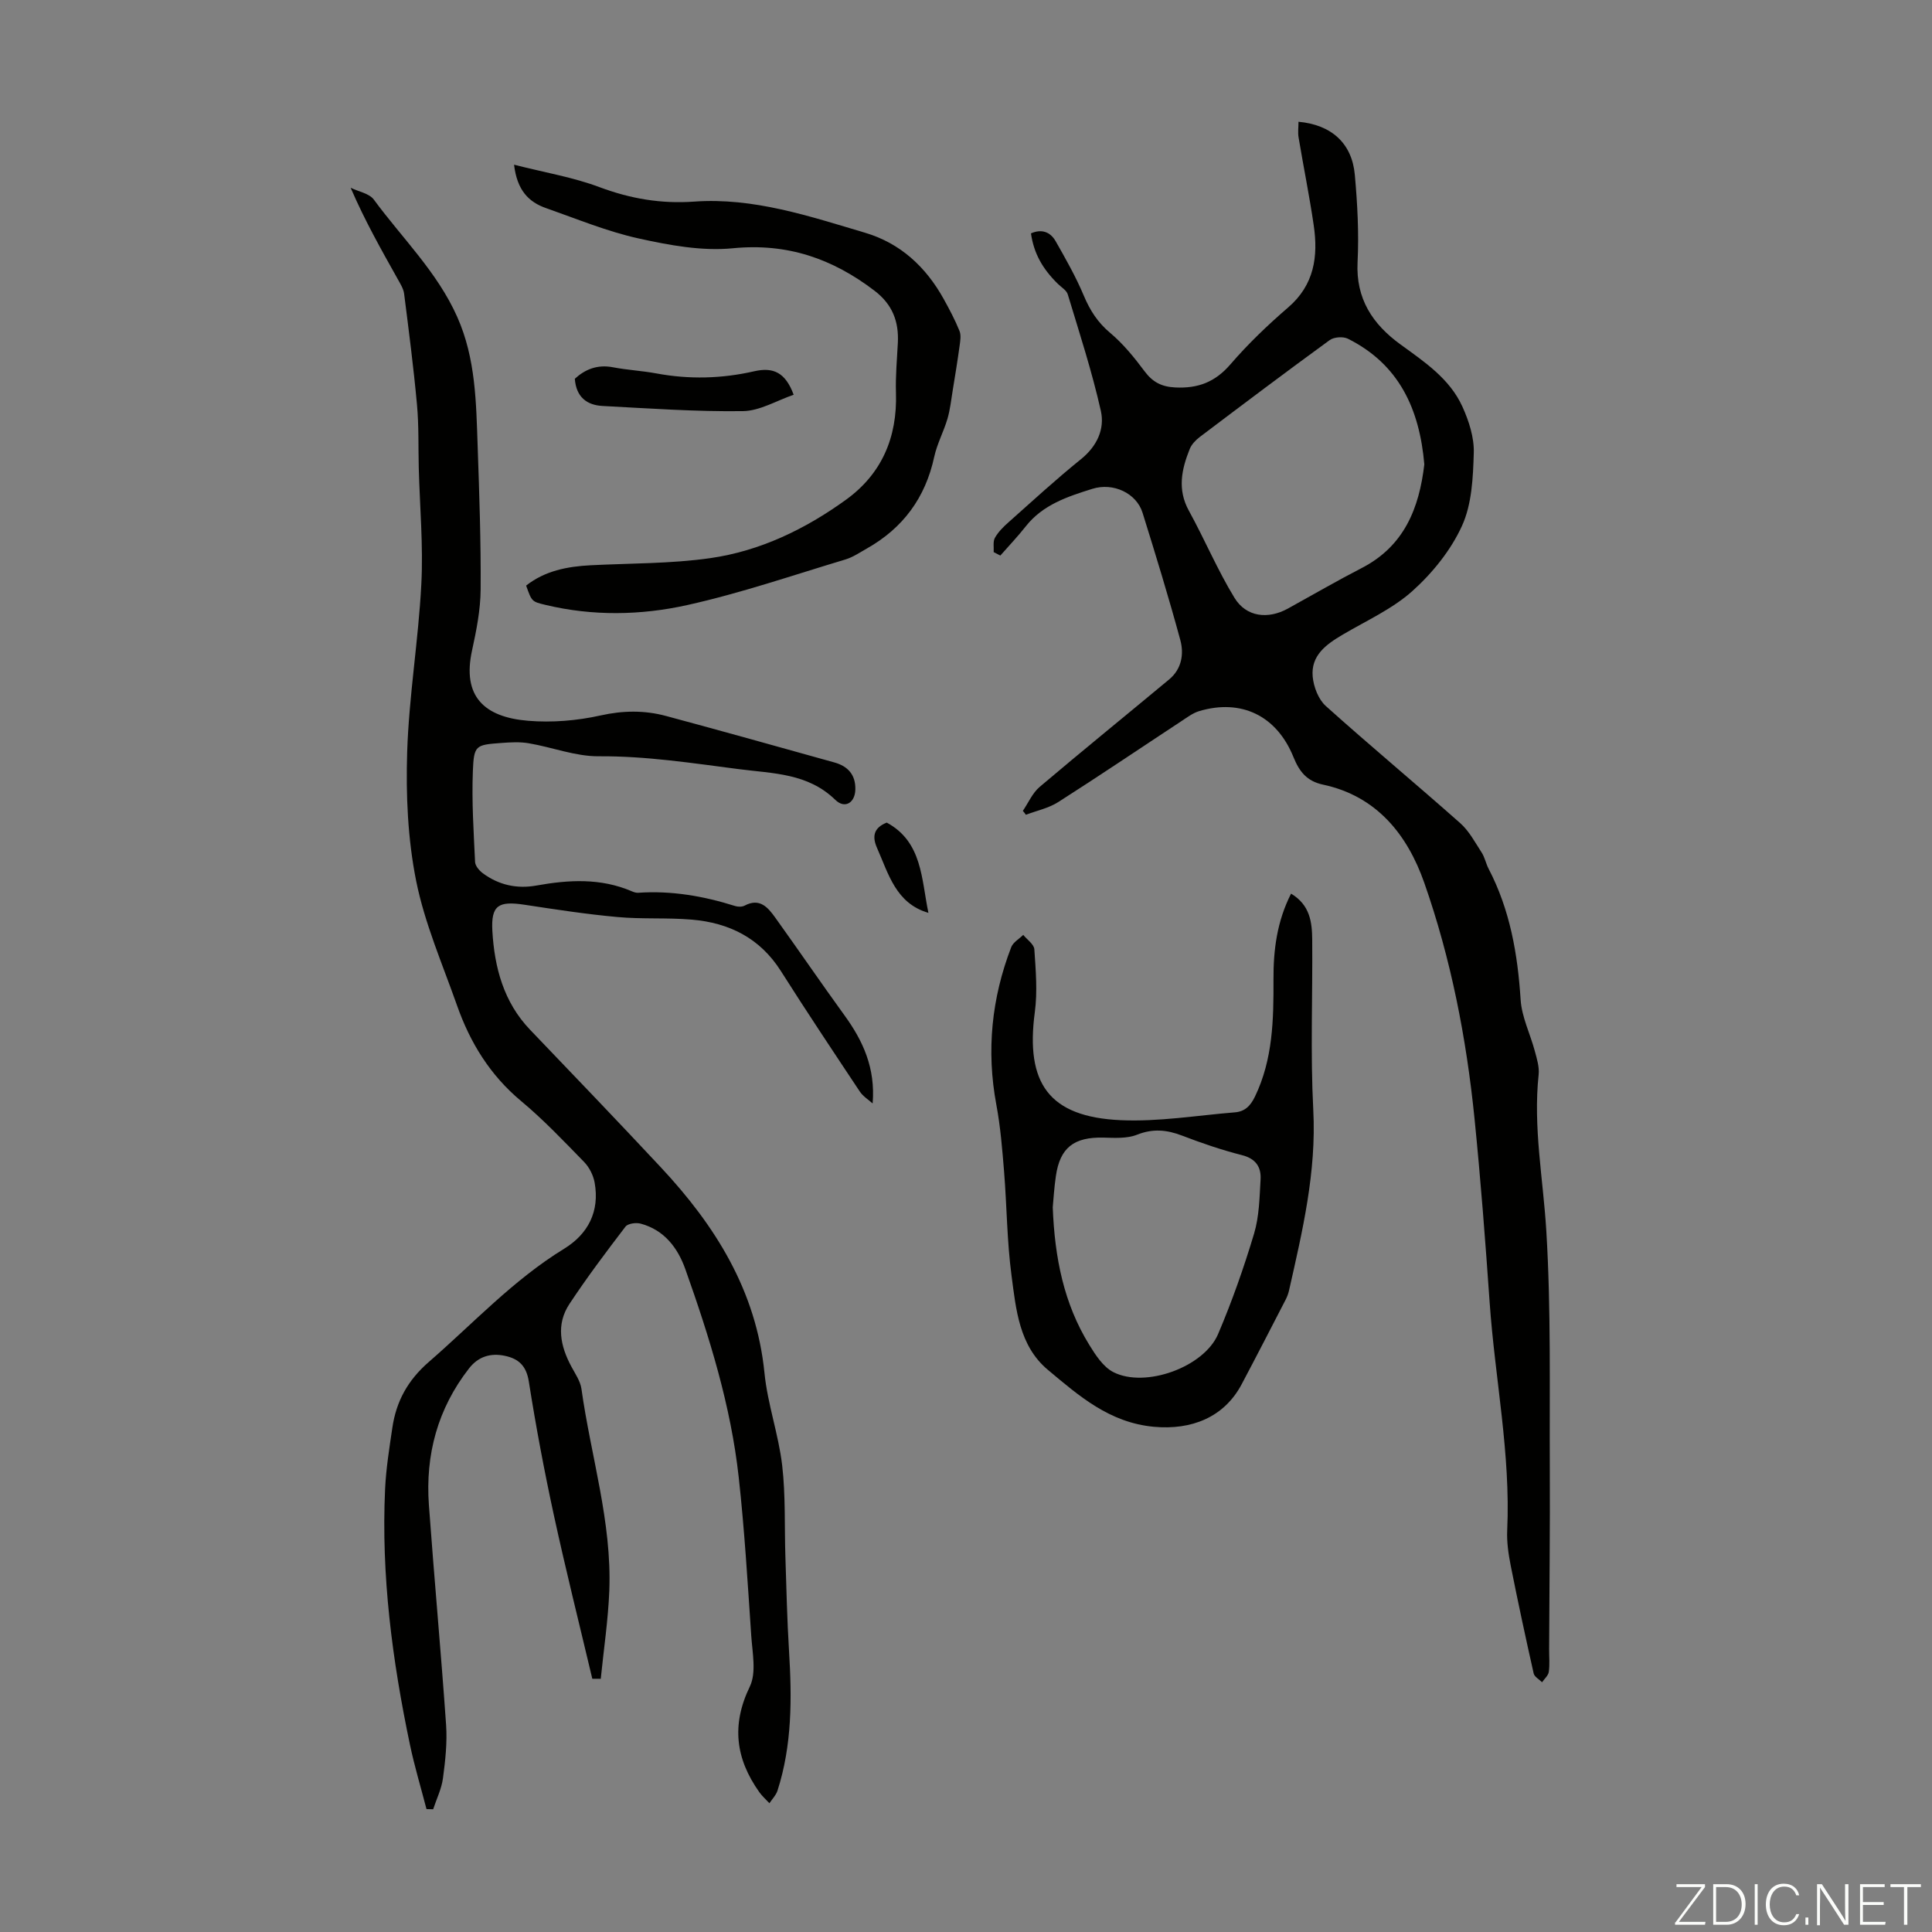 <svg enable-background="new 0 0 400 400" viewBox="0 0 400 400" xmlns="http://www.w3.org/2000/svg"><rect x="0" y="0" width="400" height="400" fill="#808080" stroke="none"/><g fill="#fbfcfa"><path d="m346.9 398 5.4-7.3h-5.2v-.6h5.9v.6l-5.4 7.2h5.5l-.1.6h-6.2v-.5z"/><path d="m354.7 390.1h2.8c2.3 0 3.9 1.6 3.9 4.1s-1.6 4.3-3.9 4.3h-2.8zm.6 7.8h2c2.2 0 3.3-1.6 3.3-3.6 0-1.8-1-3.6-3.3-3.6h-2z"/><path d="m363.9 390.1v8.4h-.6v-8.4z"/><path d="m372.5 396.3c-.4 1.3-1.4 2.3-3.2 2.3-2.4 0-3.7-1.9-3.7-4.3 0-2.3 1.2-4.3 3.7-4.3 1.8 0 2.9 1 3.2 2.4h-.6c-.4-1.1-1.1-1.8-2.5-1.8-2.1 0-3 1.9-3 3.7s.9 3.7 3 3.7c1.4 0 2.1-.7 2.5-1.7z"/><path d="m373.8 398.5v-1.5h.6v1.5z"/><path d="m376.2 398.5v-8.4h1c1.3 2 4.4 6.7 4.9 7.6-.1-1.2-.1-2.4-.1-3.8v-3.8h.7v8.4h-.9c-1.2-1.9-4.4-6.8-5-7.7.1 1.1 0 2.3 0 3.9v3.9h-.6z"/><path d="m390 394.4h-4.3v3.5h4.7l-.1.6h-5.2v-8.4h5.1v.6h-4.5v3.1h4.3z"/><path d="m394.2 390.7h-2.8v-.6h6.3v.6h-2.8v7.8h-.7z"/></g><path d="m122.63 347.57c-2.67-11.27-5.49-22.51-7.95-33.83-1.99-9.18-3.73-18.42-5.19-27.69-.51-3.26-2.09-4.73-4.95-5.34-2.97-.63-5.51.14-7.43 2.6-6.5 8.34-9.07 17.89-8.31 28.31 1.1 15.18 2.5 30.33 3.56 45.51.25 3.65-.16 7.39-.65 11.04-.29 2.19-1.33 4.28-2.03 6.42-.46-.01-.92-.03-1.38-.04-1.15-4.44-2.48-8.83-3.42-13.31-3.67-17.47-5.98-35.09-5.15-52.98.2-4.23.88-8.45 1.5-12.65.8-5.47 3.19-9.85 7.56-13.64 9.19-7.98 17.48-16.98 27.99-23.42 4.99-3.06 7.41-7.75 6.33-13.72-.28-1.52-1.11-3.17-2.19-4.27-4.22-4.33-8.4-8.74-13.03-12.6-6.42-5.35-10.56-12.09-13.27-19.8-3.01-8.54-6.69-16.97-8.46-25.78-1.74-8.68-2.14-17.79-1.86-26.66.37-11.6 2.33-23.15 2.93-34.76.42-8.01-.32-16.08-.53-24.12-.11-4.36.03-8.75-.37-13.08-.7-7.66-1.69-15.29-2.66-22.93-.13-1.05-.78-2.07-1.32-3.04-3.38-6.04-6.8-12.06-9.75-18.91 1.64.8 3.86 1.16 4.81 2.46 5.87 7.99 13.12 14.98 17.25 24.26 3.86 8.66 3.92 17.83 4.24 26.98.34 9.82.68 19.65.61 29.48-.03 4.2-.87 8.44-1.77 12.57-2.11 9.57 2.53 13.85 11.6 14.6 4.94.41 10.13-.02 14.98-1.1 4.66-1.04 9.09-1.1 13.56.1 11.65 3.13 23.26 6.39 34.88 9.63 2.79.78 4.4 2.55 4.33 5.59-.06 2.76-2.17 4.08-4.15 2.15-5.69-5.54-12.89-5.44-19.98-6.36-9.64-1.24-19.21-2.73-29.01-2.66-4.81.03-9.61-1.87-14.45-2.69-1.84-.32-3.79-.21-5.68-.07-5.35.4-5.71.43-5.92 5.89-.25 6.24.17 12.51.46 18.76.04.8.86 1.77 1.58 2.31 3.31 2.46 7.09 3.29 11.12 2.56 6.69-1.2 13.3-1.58 19.74 1.19.4.17.87.33 1.3.31 6.9-.48 13.57.68 20.13 2.75.59.18 1.41.19 1.93-.09 3.14-1.67 4.84.38 6.36 2.5 4.81 6.7 9.47 13.52 14.31 20.2 3.83 5.27 6.45 10.91 5.84 18.26-.89-.8-1.98-1.47-2.63-2.43-5.51-8.29-11.04-16.58-16.37-24.99-4.33-6.83-10.71-9.98-18.42-10.64-5.12-.44-10.31-.07-15.42-.54-6.43-.58-12.83-1.57-19.22-2.54-5.37-.81-6.98.05-6.67 5.46.44 7.5 2.32 14.68 7.79 20.4 9.06 9.46 18.13 18.91 27.07 28.48 11.3 12.09 19.78 25.57 21.48 42.63.64 6.42 2.91 12.67 3.66 19.09.73 6.29.46 12.69.67 19.04.21 6.47.35 12.94.75 19.4.6 9.77.65 19.47-2.39 28.92-.31.95-1.1 1.74-1.67 2.6-.71-.77-1.52-1.48-2.12-2.33-4.87-6.89-5.79-13.87-1.94-21.82 1.39-2.88.54-6.97.3-10.49-.74-10.94-1.39-21.91-2.59-32.8-1.63-14.86-6.07-29.08-11.05-43.11-1.58-4.45-4.38-8.14-9.26-9.45-.95-.26-2.64-.03-3.14.62-4 5.23-7.97 10.51-11.6 16-2.82 4.27-1.9 8.73.42 13.02.79 1.47 1.83 2.97 2.06 4.55 1.94 13.93 6.32 27.55 5.77 41.8-.24 6.1-1.16 12.17-1.77 18.25-.58-.01-1.16-.01-1.75-.01z" fill="#010100"/><path d="m211.77 167.88c1.14-1.67 1.99-3.7 3.48-4.96 8.86-7.51 17.89-14.83 26.82-22.26 2.58-2.15 3.09-5.24 2.3-8.15-2.4-8.84-5.09-17.61-7.82-26.36-1.26-4.03-6.04-6.31-10.4-4.94-5.11 1.6-10.24 3.27-13.78 7.77-1.65 2.1-3.5 4.03-5.26 6.04-.46-.24-.92-.48-1.38-.71.06-1-.18-2.18.26-2.97.7-1.23 1.77-2.29 2.85-3.24 4.94-4.39 9.8-8.87 14.94-13.01 3.35-2.7 4.98-6.26 4.14-10.02-1.83-8.14-4.43-16.12-6.85-24.12-.26-.85-1.32-1.47-2.04-2.17-3.27-3.21-4.99-6.39-5.58-10.46 2.18-.97 4-.33 5.11 1.62 2.09 3.67 4.19 7.37 5.82 11.25 1.29 3.07 2.89 5.58 5.49 7.75 2.68 2.25 4.96 5.06 7.07 7.89 1.69 2.27 3.52 3.25 6.42 3.39 4.7.22 8.22-1.12 11.37-4.77 3.64-4.22 7.72-8.14 11.95-11.78 5.44-4.67 6.26-10.58 5.31-17.04-.89-6.08-2.12-12.1-3.13-18.16-.18-1.05-.02-2.16-.02-3.26 6.79.61 11.07 4.43 11.66 10.97.54 6.01.87 12.09.57 18.11-.38 7.59 3.14 12.84 8.84 16.99 5 3.64 10.23 7.1 12.87 12.92 1.34 2.96 2.45 6.39 2.35 9.57-.15 5.1-.39 10.62-2.45 15.12-2.29 5.03-6.1 9.74-10.25 13.47-4.16 3.73-9.53 6.14-14.43 9.03-3.41 2.01-6.63 4.3-6.22 8.72.2 2.11 1.18 4.67 2.69 6.04 9.16 8.23 18.64 16.1 27.85 24.27 1.84 1.63 3.07 3.97 4.43 6.07.66 1.01.89 2.3 1.45 3.38 4.43 8.5 6.02 17.63 6.63 27.12.23 3.58 1.98 7.05 2.93 10.6.43 1.6.97 3.31.8 4.9-1.17 10.9.94 21.59 1.59 32.39.99 16.27.64 32.63.72 48.96.06 12.54-.09 25.08-.14 37.62-.01 1.57.15 3.16-.07 4.69-.11.76-.91 1.43-1.39 2.14-.6-.6-1.58-1.12-1.74-1.82-1.67-7.42-3.27-14.85-4.75-22.31-.47-2.39-.84-4.88-.73-7.3.73-15.87-2.53-31.43-3.63-47.15-.89-12.73-1.86-25.46-3.14-38.15-1.68-16.63-4.87-33.03-10.4-48.79-3.47-9.89-9.8-17.94-20.96-20.32-3.38-.72-4.91-2.71-6.13-5.72-3.48-8.59-10.83-12.09-19.52-9.5-1.33.4-2.52 1.32-3.71 2.1-8.49 5.58-16.91 11.28-25.48 16.74-1.98 1.26-4.44 1.77-6.68 2.62-.19-.29-.41-.55-.63-.81zm83.12-71.74c-.99-11.45-5.22-20.71-15.82-26.01-.99-.5-2.89-.36-3.78.29-9.04 6.58-17.97 13.31-26.9 20.06-.84.64-1.69 1.53-2.07 2.48-1.69 4.21-2.6 8.39-.17 12.79 3.27 5.94 5.91 12.26 9.44 18.03 2.44 3.99 6.95 4.48 11.05 2.22 5.09-2.81 10.12-5.73 15.28-8.39 8.84-4.56 11.91-12.43 12.97-21.47z" fill="#010100"/><path d="m267.3 185.02c3.93 2.34 4.35 5.93 4.38 9.54.1 11.75-.39 23.52.22 35.24.67 12.86-2.24 25.07-5.02 37.38-.15.65-.39 1.29-.69 1.88-3.02 5.85-6.03 11.71-9.11 17.52-3.65 6.89-10.41 9.53-18.18 8.82-9.2-.85-15.51-6.4-21.95-11.79-5.96-4.99-6.6-12.53-7.53-19.57-.94-7.08-.96-14.27-1.53-21.4-.38-4.66-.75-9.34-1.61-13.93-2.09-11.2-.98-22.04 3.08-32.6.39-1.02 1.64-1.71 2.49-2.55.8.99 2.23 1.94 2.3 2.99.29 4.32.67 8.74.1 12.99-1.98 14.79 2.96 21.7 17.75 22.38 7.85.36 15.77-.98 23.66-1.62 2.02-.16 3.2-1.27 4.16-3.25 3.74-7.75 3.87-15.98 3.84-24.28-.03-6.08.72-12.01 3.64-17.75zm-49.34 64.93c.4 10.49 2.31 19.96 7.55 28.47 1.31 2.13 2.9 4.59 4.99 5.66 6.6 3.37 18.77-1.02 21.69-7.87 2.88-6.76 5.34-13.75 7.45-20.79 1.07-3.57 1.13-7.47 1.35-11.25.14-2.55-1-4.29-3.85-5.01-4.21-1.07-8.36-2.49-12.42-4.05-3.16-1.21-6.03-1.48-9.31-.18-2.07.82-4.6.66-6.92.6-6.15-.15-9.05 2.08-9.89 8.02-.34 2.32-.48 4.67-.64 6.4z" fill="#010100"/><path d="m106.43 34.1c6.35 1.62 12.21 2.59 17.67 4.64 6.42 2.4 12.77 3.49 19.61 3 12.29-.88 23.85 3.02 35.4 6.45 7.32 2.17 12.59 7.08 16.27 13.71 1.19 2.15 2.35 4.33 3.27 6.61.37.9.16 2.1.02 3.13-.42 3.07-.92 6.12-1.42 9.18-.32 1.96-.53 3.97-1.08 5.86-.79 2.68-2.16 5.2-2.75 7.91-1.83 8.47-6.47 14.75-13.96 18.98-1.44.81-2.86 1.79-4.42 2.26-10.9 3.27-21.7 6.99-32.79 9.45-9.61 2.13-19.54 2.3-29.3-.04-2.85-.68-2.85-.7-4.02-4 3.9-3.07 8.52-3.96 13.37-4.21 8.25-.42 16.58-.31 24.73-1.47 10.32-1.47 19.67-5.99 28.1-12.08 7.44-5.37 10.66-12.94 10.37-22.12-.11-3.45.21-6.93.39-10.39.22-4.42-1.12-7.94-4.82-10.77-8.72-6.66-18.08-9.91-29.35-8.8-6.4.63-13.15-.63-19.53-2.04-6.51-1.44-12.77-4.04-19.1-6.26-3.61-1.25-6.03-3.67-6.66-9z" fill="#010100"/><path d="m164.32 81.73c-3.5 1.19-6.99 3.34-10.51 3.39-9.68.13-19.37-.56-29.06-1.07-3.21-.17-5.46-1.81-5.74-5.63 2.09-1.92 4.64-3.01 7.9-2.38 2.96.57 6 .72 8.97 1.27 6.81 1.27 13.6 1.09 20.3-.45 3.93-.89 6.44.26 8.14 4.87z" fill="#010100"/><path d="m192.22 189c-6.74-1.96-8.25-8.05-10.63-13.42-.99-2.23-.86-4.14 2-5.27 7.4 4 7.16 11.71 8.63 18.69z" fill="#010100"/></svg>